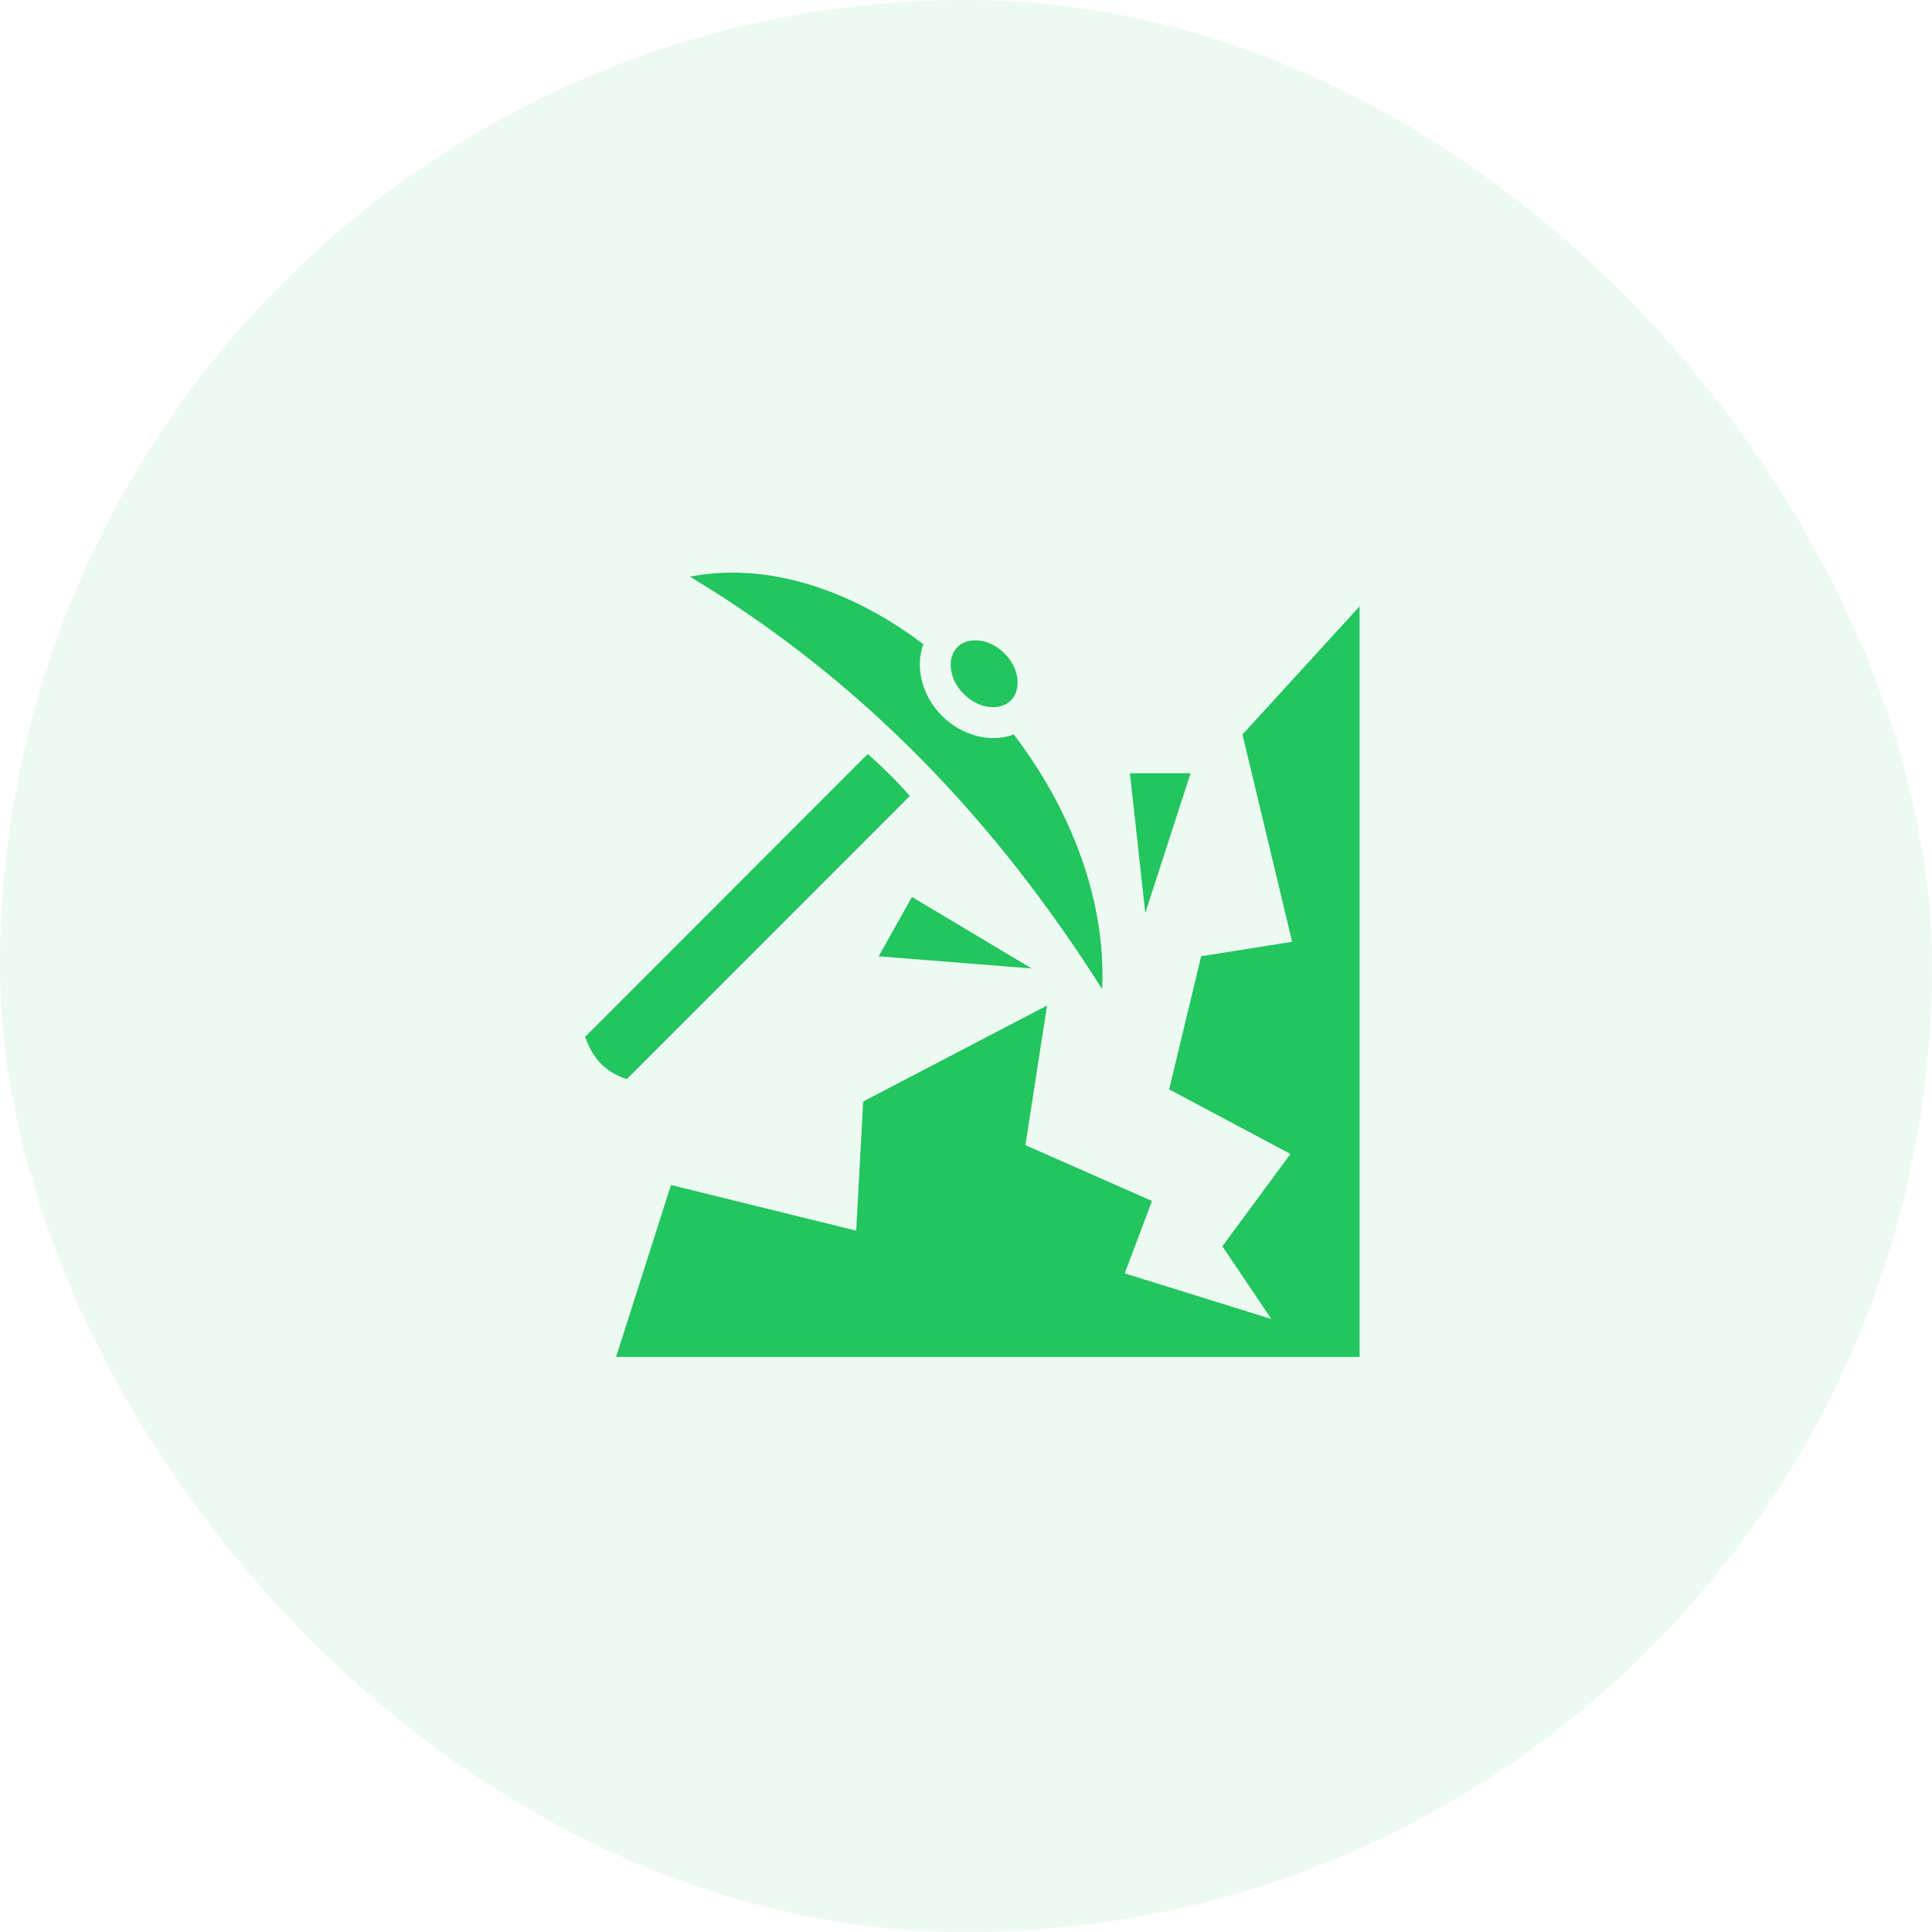 <svg width="64" height="64" viewBox="0 0 64 64" fill="none" xmlns="http://www.w3.org/2000/svg">
<rect width="64" height="64" rx="32" fill="#22C55E" fill-opacity="0.08"/>
<path d="M24.226 18.969C23.765 18.971 23.307 19.015 22.854 19.102C28.7 22.621 33.065 27.325 36.51 32.766C36.648 29.826 35.468 26.798 33.583 24.33C32.812 24.62 31.861 24.371 31.206 23.715C30.55 23.06 30.3 22.11 30.589 21.339C28.635 19.865 26.405 18.958 24.226 18.969ZM45.038 20.085L41.159 24.33L42.803 31.197L39.79 31.677L38.729 36.086L42.748 38.226L40.492 41.285L42.114 43.693L37.259 42.182L38.161 39.784L33.967 37.934L34.685 33.309L28.594 36.488L28.363 40.767L22.227 39.255L20.408 44.951H45.038V20.085H45.038ZM32.282 21.211C32.261 21.212 32.24 21.213 32.219 21.215C32.02 21.232 31.843 21.307 31.717 21.433C31.38 21.77 31.402 22.466 31.928 22.992C32.455 23.518 33.151 23.54 33.487 23.204C33.823 22.868 33.801 22.172 33.275 21.645C32.967 21.337 32.601 21.203 32.282 21.211ZM28.746 24.978L19.383 34.345C19.616 34.997 19.986 35.496 20.764 35.746L30.139 26.367C29.713 25.881 29.247 25.419 28.746 24.978ZM37.43 25.613L37.939 30.245L39.44 25.613H37.43L37.43 25.613ZM30.209 29.713L29.107 31.679L34.176 32.082L30.209 29.713L30.209 29.713Z" fill="#22C55E"/>
</svg>
